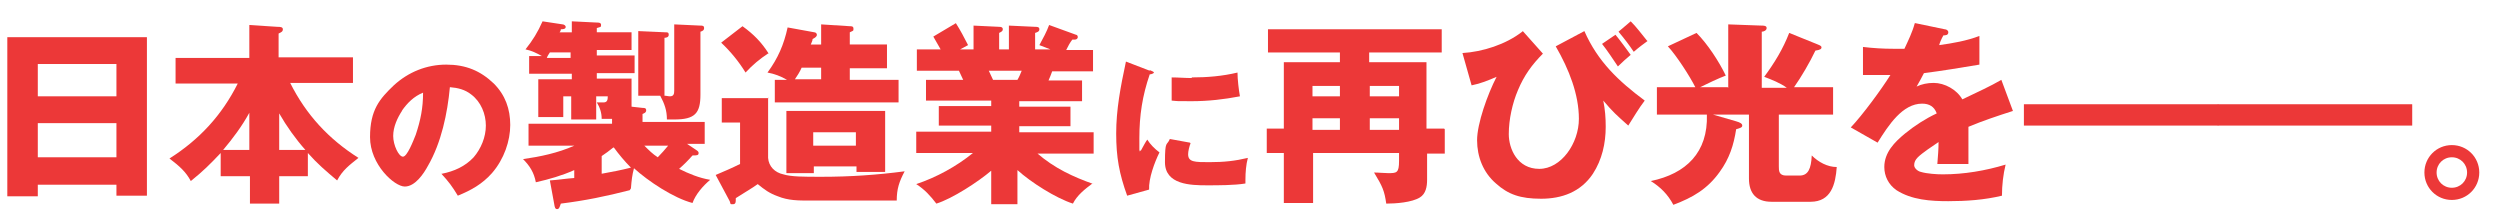 <?xml version="1.0" encoding="UTF-8"?>
<svg id="_レイヤー_1" data-name="レイヤー_1" xmlns="http://www.w3.org/2000/svg" version="1.1" viewBox="0 0 410.1 36.2">
  <!-- Generator: Adobe Illustrator 29.3.1, SVG Export Plug-In . SVG Version: 2.1.0 Build 151)  -->
  <defs>
    <style>
      .st0 {
        fill: #ec3838;
      }
    </style>
  </defs>
  <path class="st0" d="M6.2,30.4v1.8H1.2V6.1h22.9v26h-5v-1.8H6.2ZM19.1,10.5H6.2v5.3h12.9v-5.3ZM19.1,20.2H6.2v5.6h12.9v-5.6Z"/>
  <path class="st0" d="M31.3,29.7c-.8-1.5-1.8-2.4-3.5-3.7,4.9-3.1,8.6-7.1,11.2-12.3h-10.2v-4.2h12.1v-5.4l4.6.3c.4,0,.9,0,.9.4s-.3.5-.7.7v3.9h12.2v4.2h-10.3c2.6,5.2,6.3,9.2,11.2,12.3-1.5,1.2-2.6,2-3.5,3.7-1.9-1.6-3.2-2.7-4.8-4.5v3.8h-4.7v4.5h-4.8v-4.5h-4.8v-3.8c-1.7,1.8-2.9,3-4.9,4.6ZM40.9,24.6v-6.1c-1.2,2.2-2.7,4.2-4.3,6.1h4.3ZM45.8,24.6h4.3c-1.6-1.8-3.1-3.9-4.3-6v6Z"/>
  <path class="st0" d="M72.5,28.5c2-.4,3.8-1.2,5.2-2.7,1.2-1.4,2-3.3,2-5.2s-.8-3.9-2.4-5.1c-1-.8-2.2-1.1-3.5-1.2-.4,4.3-1.4,9.1-3.6,12.9-.7,1.3-2.1,3.4-3.8,3.4s-5.7-3.6-5.7-8.1,1.6-6.3,3.9-8.5c2.4-2.2,5.4-3.4,8.6-3.4s5.6,1,7.8,3.1c1.9,1.9,2.7,4.2,2.7,6.8s-1,5.6-3,7.9c-1.6,1.8-3.4,2.8-5.6,3.7-.9-1.5-1.5-2.3-2.7-3.6ZM66,18.1c-.8,1.2-1.5,2.7-1.5,4.2s.9,3.4,1.6,3.4,1.7-2.6,2.1-3.6c.8-2.4,1.2-4.4,1.2-6.9-1.5.6-2.6,1.7-3.5,3Z"/>
  <path class="st0" d="M103.3,31.2c-3.9,1-7.3,1.7-11.3,2.2-.2.6-.3.9-.6.9s-.4-.2-.5-.9l-.7-3.8c1.4-.1,2.6-.3,4-.4v-1.3c-2,.9-4.1,1.5-6.3,2-.3-1.6-1-2.7-2.1-3.8,2.8-.4,5.7-1,8.4-2.2h-7.5v-3.6h13.7v-.8c-.7,0-.8,0-1.7,0,0-1-.3-1.9-.8-2.7,0,0,.2,0,.4,0,.3,0,.6,0,.7,0,.6,0,.7-.4.7-1h-1.9v3.8h-4.1v-3.8h-1.3v3.4h-4.1v-6.2h5.5v-.9h-7v-2.9h2.1c-.9-.5-1.7-.9-2.7-1.1,1.2-1.5,2-2.8,2.8-4.6l3.3.5c.2,0,.5.2.5.4,0,.4-.5.4-.8.4,0,.2-.1.4-.2.5h2v-1.8l4.1.2c.3,0,.7,0,.7.4s-.1.3-.7.5v.7h5.7v2.9h-5.7v.9h6.2v2.9h-6.2v.9h5.7v4.6l1.8.2c.3,0,.6,0,.6.4s-.4.5-.6.6v1.3h10.2v3.6h-2.9l1.5,1c.3.2.4.3.4.5,0,.4-.3.4-1,.4-.7.8-1.4,1.5-2.2,2.2,1.6.8,3.3,1.5,5.1,1.8-1.2,1-2.4,2.4-2.9,3.8-3.1-.8-7.3-3.6-9.6-5.7-.3,1.1-.4,2-.5,3.3ZM93.6,8.6h-3.4c-.2.3-.4.6-.5.9h3.9v-.9ZM100.6,24.2c-.6.5-1.3,1-1.9,1.4v2.9c1.7-.3,3.2-.6,4.8-1-1-1-2-2.2-2.8-3.3ZM109.9,15.8c.6,0,.7-.4.7-.9V4l4.3.2c.3,0,.6,0,.6.4s-.3.5-.6.6v10.3c0,3.1-.9,4.1-4.3,4.1s-.8,0-1.2,0c0-1.5-.4-2.6-1.1-3.9h-3.6V5.1l4.5.2c.3,0,.5,0,.5.4s-.4.5-.7.5v9.5c.3,0,.6.1.9.1ZM109.5,23.9h-3.8c.7.7,1.4,1.4,2.2,1.9.6-.6,1.2-1.3,1.7-1.9Z"/>
  <path class="st0" d="M126,16v9.9c.1,1.4,1.1,2.4,2.5,2.7,1.3.4,3.3.4,6.3.4,4.6,0,9.1-.3,13.6-.9-.9,1.7-1.3,2.9-1.3,4.8h-14.3c-1.8,0-3.5,0-5.2-.7-1.4-.5-2.2-1.1-3.3-2-.8.6-2.7,1.7-3.6,2.3,0,.7,0,1-.5,1s-.3,0-.5-.5l-2.3-4.3c1.4-.6,2.6-1.1,4-1.8v-6.8h-3v-4h7.7ZM126.1,8.7c-1.5,1-2.6,1.9-3.8,3.2-1.1-1.8-2.5-3.5-4-4.9l3.5-2.7c1.8,1.3,3.1,2.6,4.3,4.5ZM147.4,13.1v3.7h-20.3v-3.7h2c-1-.6-2.1-1-3.2-1.2,1.7-2.3,2.7-4.6,3.3-7.4l4.4.8c.2,0,.4.2.4.4,0,.3-.3.5-.7.7,0,.3-.2.6-.3.9h1.7v-3.3l4.7.3c.3,0,.6,0,.6.4s0,.3-.6.6v2h6.1v3.9h-6.1v1.9h8ZM133.5,27.3v1.1h-4.5v-10.2h16.2v10h-4.7v-.9h-7ZM134.7,11.1h-3.2c-.3.7-.7,1.3-1.1,1.9h4.3v-1.9ZM140.4,21.7h-7v2.2h7v-2.2Z"/>
  <path class="st0" d="M179.2,30.1c-1.2.9-2.5,1.9-3.2,3.3-2.8-.9-6.9-3.5-9.1-5.5v5.6h-4.3v-5.5c-2.1,1.8-6.4,4.6-9,5.4-1-1.3-1.9-2.3-3.3-3.2,3.3-1.1,6.6-2.9,9.3-5.1h-9.3v-3.5h12.3v-1h-8.6v-3.2h8.6v-.9h-10.7v-3.4h6.1c-.2-.4-.6-1.3-.7-1.5h-6.9v-3.5h3.9c-.4-.7-.8-1.4-1.2-2.1l3.7-2.2c.7,1.1,1.4,2.4,2,3.6l-1.3.7h2.2v-3.9l4.2.2c.4,0,.6.1.6.4s-.2.4-.6.6v2.7h1.6v-3.9l4.3.2c.3,0,.7,0,.7.4s-.4.5-.7.6v2.7h2.5l-1.8-.7c.6-1.1,1.2-2.2,1.6-3.3l4.4,1.6c.2,0,.3.2.3.4s-.2.4-.5.4h-.4c-.4.5-.7,1.1-1,1.7h4.4v3.5h-6.7c-.2.5-.4,1.1-.6,1.5h5.5v3.4h-10.3v.9h8.4v3.2h-8.4v1h12.2v3.5h-9.2c2.8,2.4,5.8,3.8,9.2,5ZM162.9,13.1h4c.3-.5.5-1,.7-1.5h-5.4c.2.4.6,1.3.7,1.5Z"/>
  <path class="st0" d="M188.6,11.5c.3.1.7.3.7.4s-.4.3-.7.3c-1.2,3.5-1.7,6.7-1.7,10.5s0,1.3.2,2.1c.5-.9.8-1.5,1.1-1.9.5.8,1.2,1.5,2,2.1-.8,1.6-1.8,4.3-1.7,6.1l-3.6,1c-1.3-3.6-1.8-6.3-1.8-10.2s.7-7.6,1.6-11.8l3.9,1.5ZM195.3,23.5c-.2.5-.4,1.3-.4,1.8,0,1.3,1.1,1.3,3.5,1.3s4.2-.2,6.3-.7c-.3,1.1-.4,2.4-.4,3.6v.6c-1.8.3-4.5.3-6.3.3-2.7,0-6.9-.1-6.9-3.8s.3-2.6.8-3.8l3.3.6ZM195.5,12.7c2.5,0,5-.2,7.5-.8,0,1.1.2,2.8.4,3.9-2.6.5-5.2.8-7.9.8s-2.2,0-3.3-.1v-3.8c1.1,0,2.2.1,3.3.1Z"/>
  <path class="st0" d="M237,21.2v4h-2.9v4.3c0,1.1-.2,2.3-1.2,2.9-1.3.8-3.9,1-5.5,1-.3-2.1-.6-2.8-2-5.1.8,0,1.6.1,2.3.1,1.4,0,1.8,0,1.8-2v-1.3h-14.1v8.2h-4.8v-8.2h-2.8v-4h2.8v-10.9h9.2v-1.6h-11.8v-3.8h28.5v3.8h-11.9v1.6h9.4v10.9h2.9ZM219.8,14.1h-4.5v1.7h4.5v-1.7ZM219.8,19.4h-4.5v1.9h4.5v-1.9ZM229.5,14.1h-4.8v1.7h4.8v-1.7ZM229.5,19.4h-4.8v1.9h4.8v-1.9Z"/>
  <path class="st0" d="M249.8,5.1l3.3,3.7c-1.8,1.8-3.1,3.6-4.1,6-.9,2.1-1.5,4.8-1.5,7.2s1.4,5.7,5,5.7,6.5-4.2,6.5-8.2-1.6-8.1-3.8-11.9l4.7-2.5c2.2,5,5.6,8.2,9.9,11.4-1,1.3-1.8,2.7-2.7,4.1-1.9-1.7-2.5-2.2-4.1-4.1.3,1.5.4,2.8.4,4.3,0,2.7-.6,5.4-2.1,7.7-2,3-5.1,4.1-8.5,4.1s-5.4-.7-7.4-2.5c-2.1-1.8-3.1-4.4-3.1-7.1s1.7-7.5,3.2-10.4c-1.4.6-2.6,1.1-4.1,1.4l-1.5-5.3c3.3-.2,7.1-1.4,9.8-3.5ZM267.5,9c-.6.5-1.4,1.2-2.1,1.9-.8-1.2-1.8-2.7-2.6-3.7l2.2-1.5c.6.7,2,2.6,2.5,3.3ZM270.3,6.7c-.7.5-1.5,1.1-2.3,1.8-.8-1.2-1.5-2.1-2.5-3.3l2-1.7c1,1,1.8,2.1,2.7,3.2Z"/>
  <path class="st0" d="M283.5,14.4V4l5.5.2c.3,0,.8,0,.8.4s-.5.6-.8.6v9.2h4.1c-1.1-.8-2.4-1.3-3.7-1.8,1.7-2.3,3.1-4.6,4.1-7.2l4.7,1.9c.5.2.6.3.6.5s-.2.4-1,.5c-.9,1.9-2.3,4.3-3.5,6h6.4v4.5h-8.9v8.5c0,.7,0,1.5,1.2,1.5h2.2c1.4,0,1.9-1.1,2-3.3,1.1,1.1,2.6,1.9,4.1,1.9-.2,2.8-.9,5.7-4.3,5.7h-6.4c-2.5,0-3.7-1.4-3.7-3.8v-10.5h-5.9l3.8,1.1c.7.2,1,.4,1,.7s-.3.4-1,.6c-.4,2.6-1.1,4.8-2.7,7-2,2.8-4.4,4.2-7.6,5.4-.9-1.7-2.1-2.9-3.7-3.9,5.8-1.2,9.4-4.7,9.2-10.9h-8.2v-4.5h6.3c-.9-1.8-3.1-5.2-4.5-6.7l4.7-2.2c1.8,1.8,3.7,4.7,4.8,7-1.1.4-3.2,1.4-4.2,1.9h4.5Z"/>
  <path class="st0" d="M314.2,3.8l4.8,1c.3,0,.6.2.6.5,0,.5-.5.5-.8.5-.3.5-.6,1.2-.7,1.6,2.2-.3,4.5-.7,6.6-1.5v4.7c-3,.5-6,1-9.1,1.4-.4.8-.8,1.5-1.2,2.2.8-.4,1.8-.6,2.8-.6,1.8,0,3.8,1.1,4.7,2.7,2.7-1.3,4.5-2.1,6.4-3.2l1.9,5.1c-2.5.8-4.9,1.6-7.3,2.6,0,1,0,1.9,0,2.9s0,2.1,0,3.2c-1.1,0-2.1,0-2.8,0s-1.4,0-2.3,0c.1-1.3.2-2.4.2-3.6-.9.6-2.7,1.8-3.4,2.5-.4.4-.6.8-.6,1.3s.6,1,1.1,1.1c1,.3,2.6.4,3.6.4,3.5,0,7-.6,10.3-1.6-.4,1.6-.6,3.4-.6,5.1-2.9.7-5.9.9-8.8.9s-6-.2-8.5-1.8c-1.3-.9-2-2.3-2-3.8,0-2.4,1.7-4.1,3.4-5.5,1.6-1.3,3.3-2.4,5.2-3.3-.4-1.1-1.2-1.6-2.4-1.6-3.2,0-5.5,3.5-7.3,6.4l-4.4-2.5c1.9-2,5-6.2,6.5-8.6-.8,0-1.9,0-2.8,0s-1.1,0-1.7,0v-4.6c1.7.2,3.3.3,5,.3s1.2,0,1.8,0c.6-1.3,1.3-2.7,1.7-4.2Z"/>
  <path class="st0" d="M363.9,17.1v3.5h-31.9v-3.5h31.9Z"/>
  <path class="st0" d="M395.7,17.1v3.5h-31.9v-3.5h31.9Z"/>
  <path class="st0" d="M406.7,28.3c0,2.5-2,4.5-4.5,4.5s-4.5-2-4.5-4.5,2-4.5,4.5-4.5,4.5,2,4.5,4.5ZM399.7,28.3c0,1.4,1.1,2.5,2.5,2.5s2.5-1.1,2.5-2.5-1.1-2.5-2.5-2.5-2.5,1.1-2.5,2.5Z"/>
</svg>